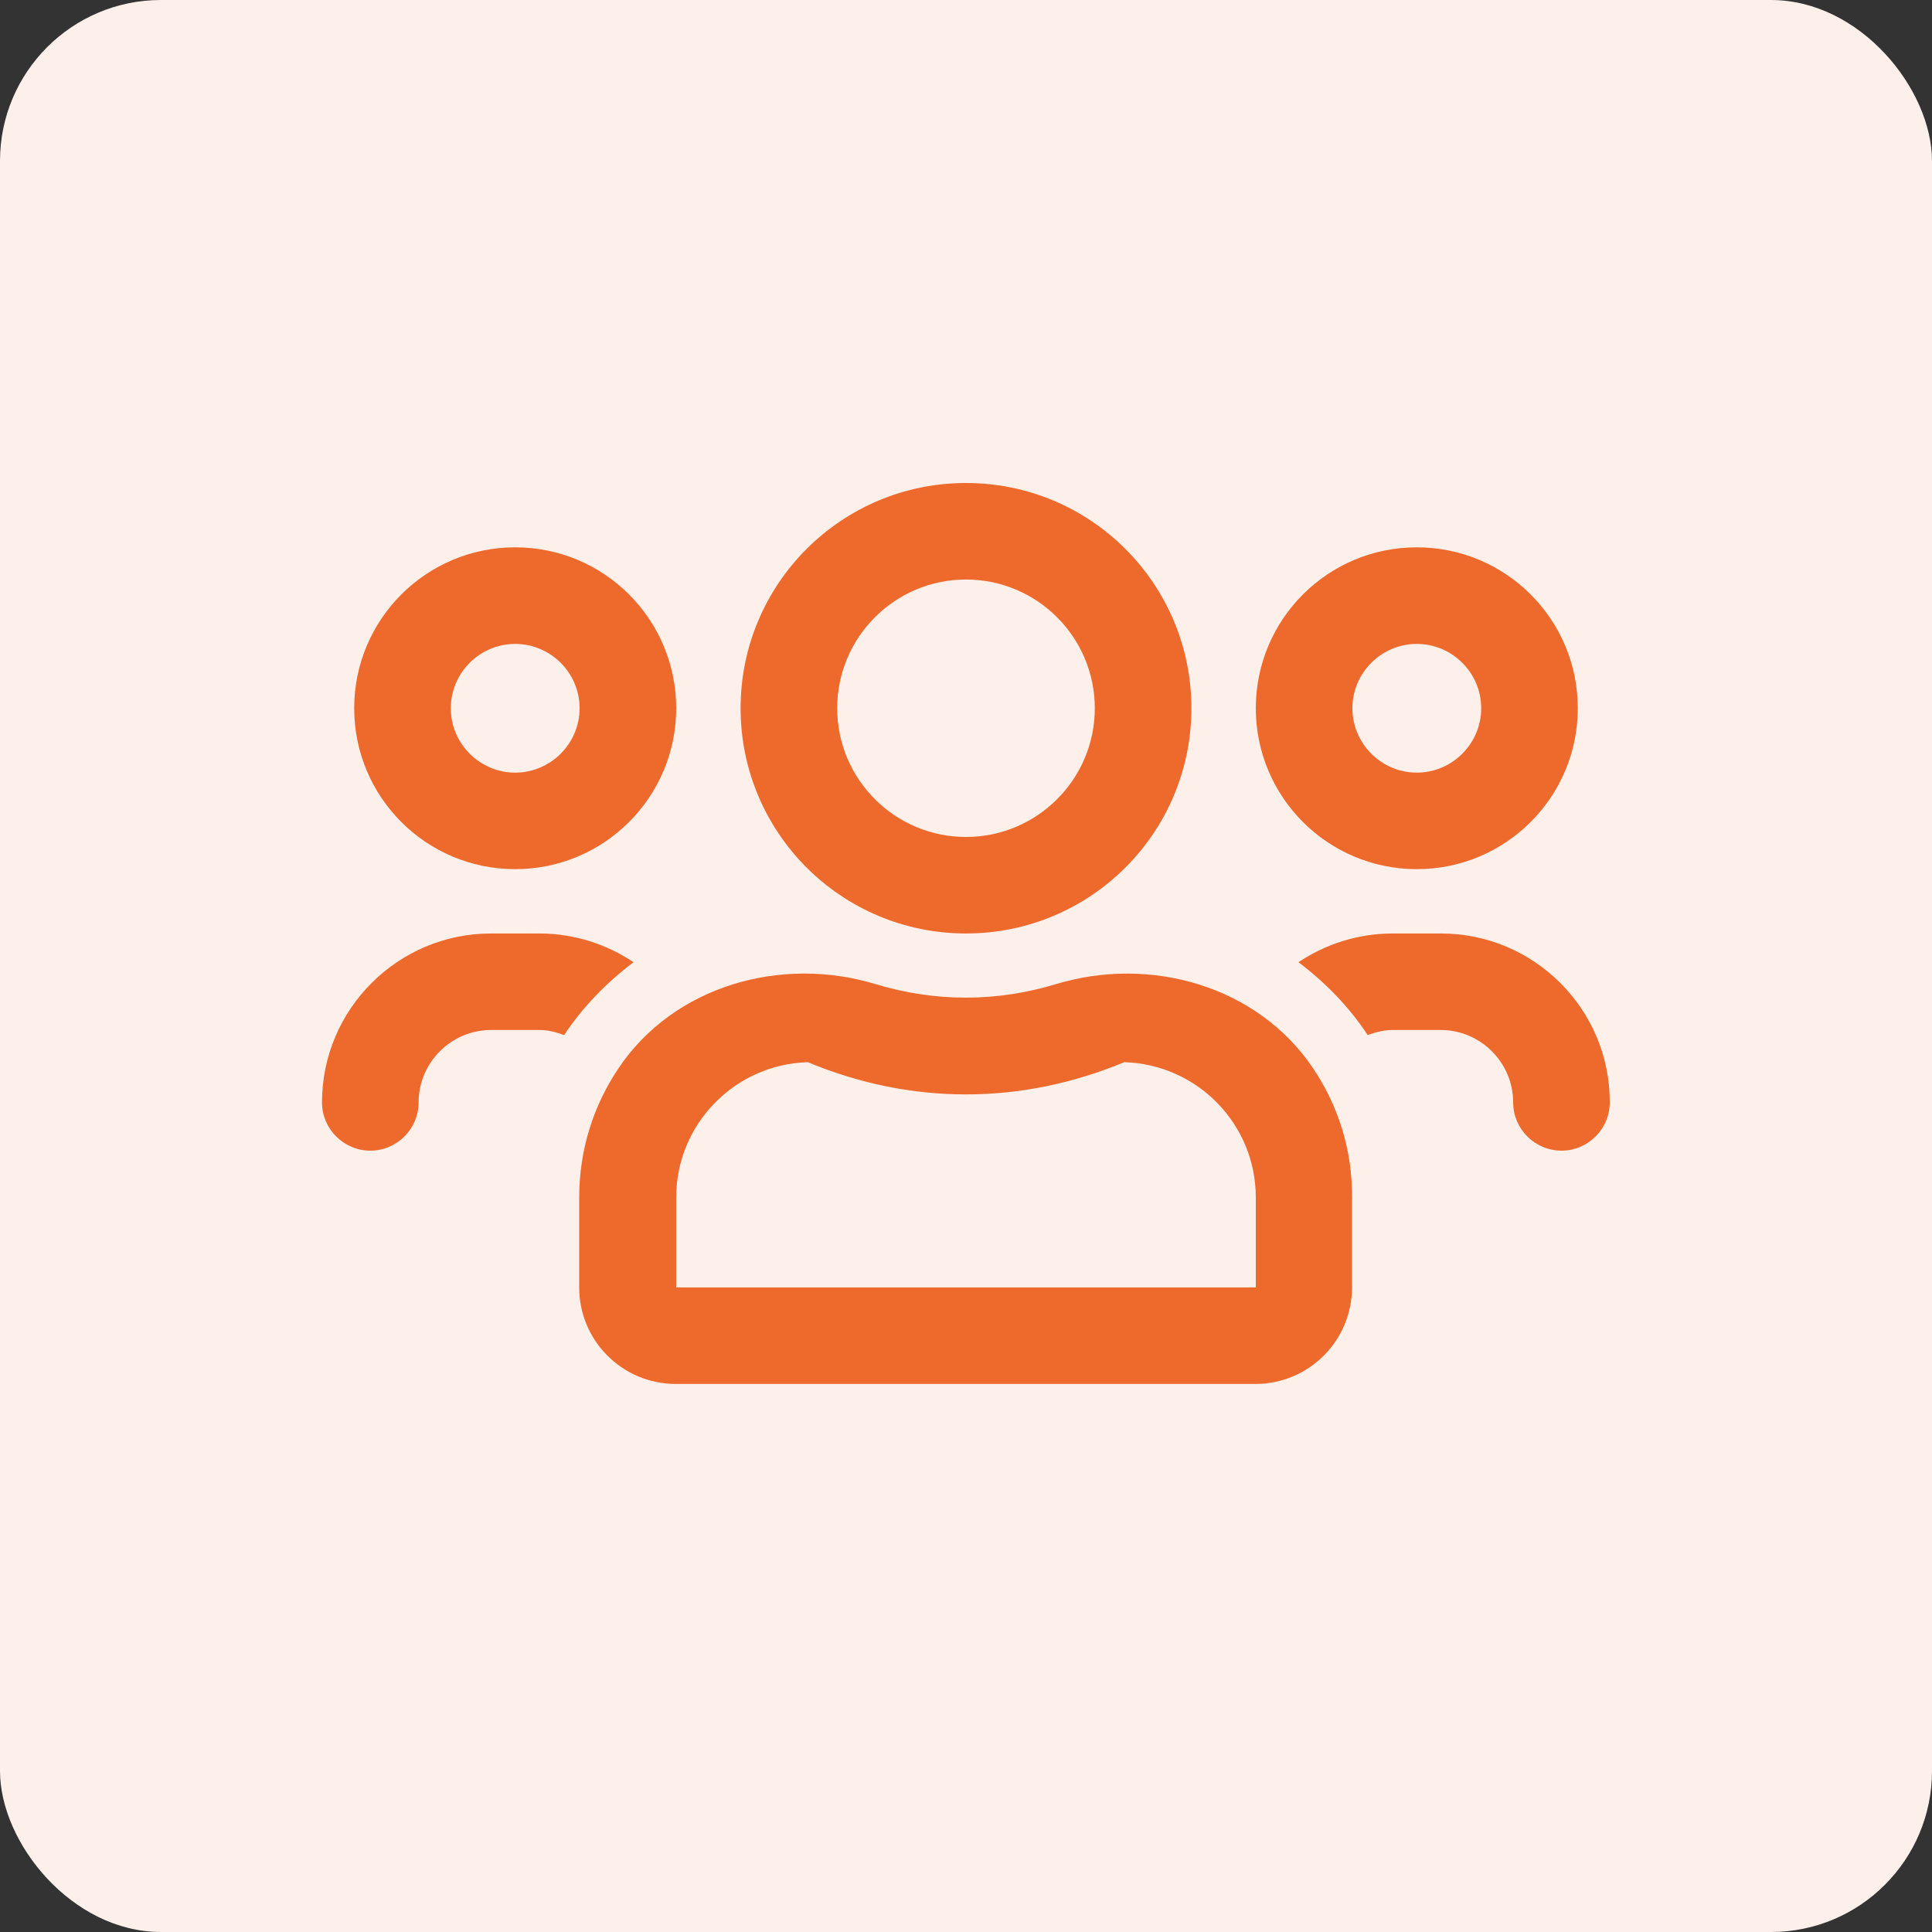 <svg width="24" height="24" viewBox="0 0 24 24" fill="none" xmlns="http://www.w3.org/2000/svg">
<rect x="0" y="0" width="24" height="24" fill="#333333" stroke="none"/>
<rect width="24" height="24" rx="2" fill="#FDF0EA"/>
<path d="M17.6 10.797C18.705 10.797 19.6 9.902 19.6 8.798C19.6 7.694 18.705 6.799 17.6 6.799C16.495 6.799 15.6 7.694 15.6 8.798C15.6 9.902 16.495 10.797 17.6 10.797ZM17.6 7.999C18.04 7.999 18.4 8.358 18.4 8.798C18.4 9.238 18.04 9.598 17.6 9.598C17.16 9.598 16.8 9.238 16.8 8.798C16.8 8.358 17.16 7.999 17.6 7.999ZM6.4 10.797C7.505 10.797 8.4 9.902 8.4 8.798C8.4 7.694 7.505 6.799 6.4 6.799C5.295 6.799 4.4 7.694 4.4 8.798C4.4 9.902 5.295 10.797 6.4 10.797ZM6.4 7.999C6.84 7.999 7.2 8.358 7.2 8.798C7.2 9.238 6.84 9.598 6.4 9.598C5.96 9.598 5.6 9.238 5.6 8.798C5.6 8.358 5.96 7.999 6.4 7.999ZM16.31 13.268C15.623 12.248 14.293 11.868 13.115 12.226C12.76 12.333 12.387 12.393 11.998 12.393C11.607 12.393 11.235 12.333 10.88 12.226C9.703 11.868 8.373 12.246 7.685 13.268C7.375 13.727 7.195 14.279 7.195 14.874V15.993C7.195 16.655 7.732 17.192 8.395 17.192H15.595C16.258 17.192 16.795 16.655 16.795 15.993V14.874C16.8 14.279 16.62 13.727 16.31 13.268ZM15.6 15.993H8.4V14.874C8.4 13.964 9.13 13.22 10.035 13.195C10.672 13.46 11.332 13.595 12 13.595C12.668 13.595 13.328 13.46 13.965 13.195C14.87 13.22 15.6 13.962 15.6 14.874V15.993ZM17.9 11.596H17.3C16.867 11.596 16.465 11.729 16.13 11.953C16.465 12.206 16.76 12.508 16.99 12.858C17.087 12.823 17.19 12.795 17.297 12.795H17.898C18.392 12.795 18.797 13.2 18.797 13.695C18.797 14.024 19.067 14.294 19.398 14.294C19.727 14.294 19.997 14.024 19.997 13.695C20 12.538 19.058 11.596 17.9 11.596ZM12 11.596C13.547 11.596 14.8 10.345 14.8 8.798C14.8 7.252 13.547 6 12 6C10.453 6 9.2 7.252 9.2 8.798C9.2 10.345 10.453 11.596 12 11.596ZM12 7.199C12.883 7.199 13.6 7.916 13.6 8.798C13.6 9.68 12.883 10.397 12 10.397C11.117 10.397 10.4 9.68 10.4 8.798C10.4 7.916 11.117 7.199 12 7.199ZM7.87 11.953C7.535 11.729 7.133 11.596 6.7 11.596H6.1C4.942 11.596 4 12.538 4 13.695C4 14.024 4.27 14.294 4.6 14.294C4.93 14.294 5.2 14.024 5.2 13.695C5.2 13.2 5.605 12.795 6.1 12.795H6.7C6.81 12.795 6.912 12.823 7.008 12.858C7.24 12.508 7.535 12.206 7.87 11.953Z" fill="#ED692C"/>
</svg>
